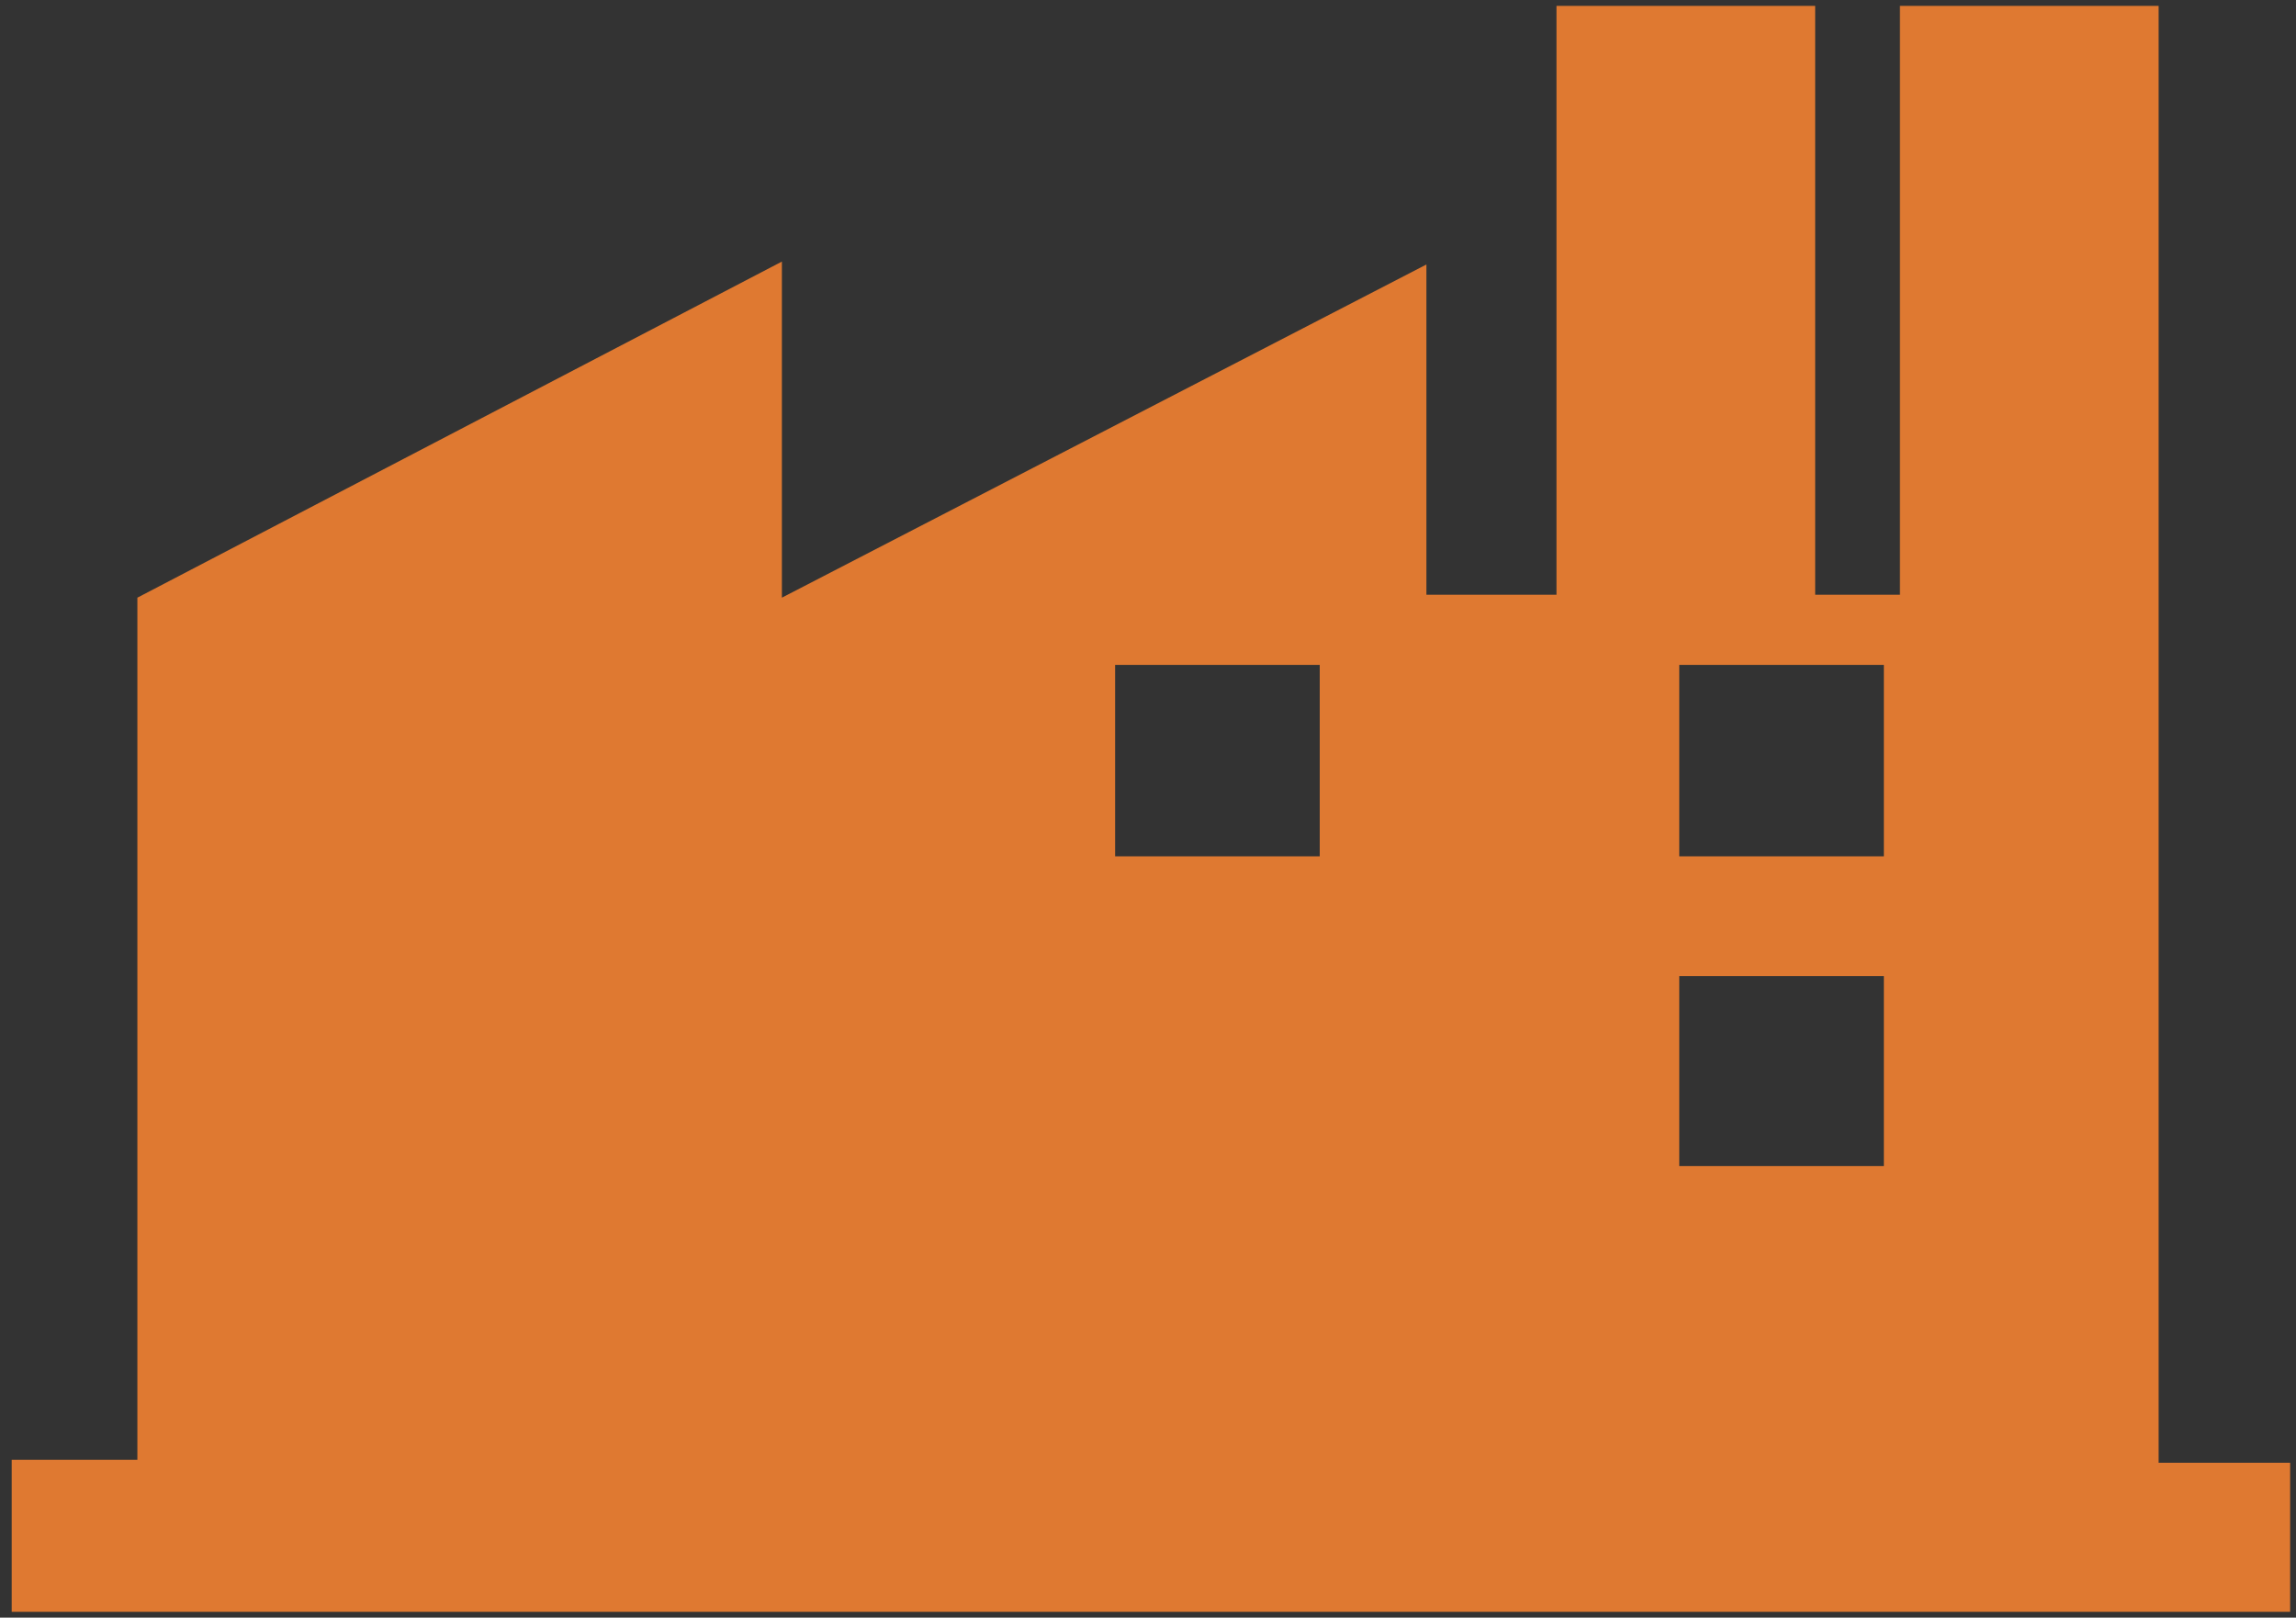 <?xml version="1.0" encoding="utf-8"?>
<!-- Generator: Adobe Illustrator 27.9.0, SVG Export Plug-In . SVG Version: 6.00 Build 0)  -->
<svg version="1.1" id="Ebene_1" xmlns="http://www.w3.org/2000/svg" xmlns:xlink="http://www.w3.org/1999/xlink" x="0px" y="0px"
	 viewBox="0 0 157.1 110.7" style="enable-background:new 0 0 157.1 110.7;" xml:space="preserve">
<rect x="0" y="0" width="157.1" height="110.7" fill="#333333" stroke="none"/>
<style type="text/css">
	.st0{fill:none;stroke:#FFFFFF;stroke-width:2.391;stroke-miterlimit:10;}
	.st1{fill:#DF7931;}
</style>
<path class="st0" d="M55.5,6.4"/>
<path class="st1" d="M147.7,100.1V0.4H130v40.3h-5.8V0.4h-17.7v40.3h-8.9V18.1L53.5,40.9V17.9L9.4,40.9v59l-8.6,0l0,10.4h155.9
	v-10.2H147.7z M90.3,58.6h-14V45.5h14V58.6z M128.9,79.8h-14V66.8h14V79.8z M128.9,58.6h-14V45.5h14V58.6z"/>
</svg>
